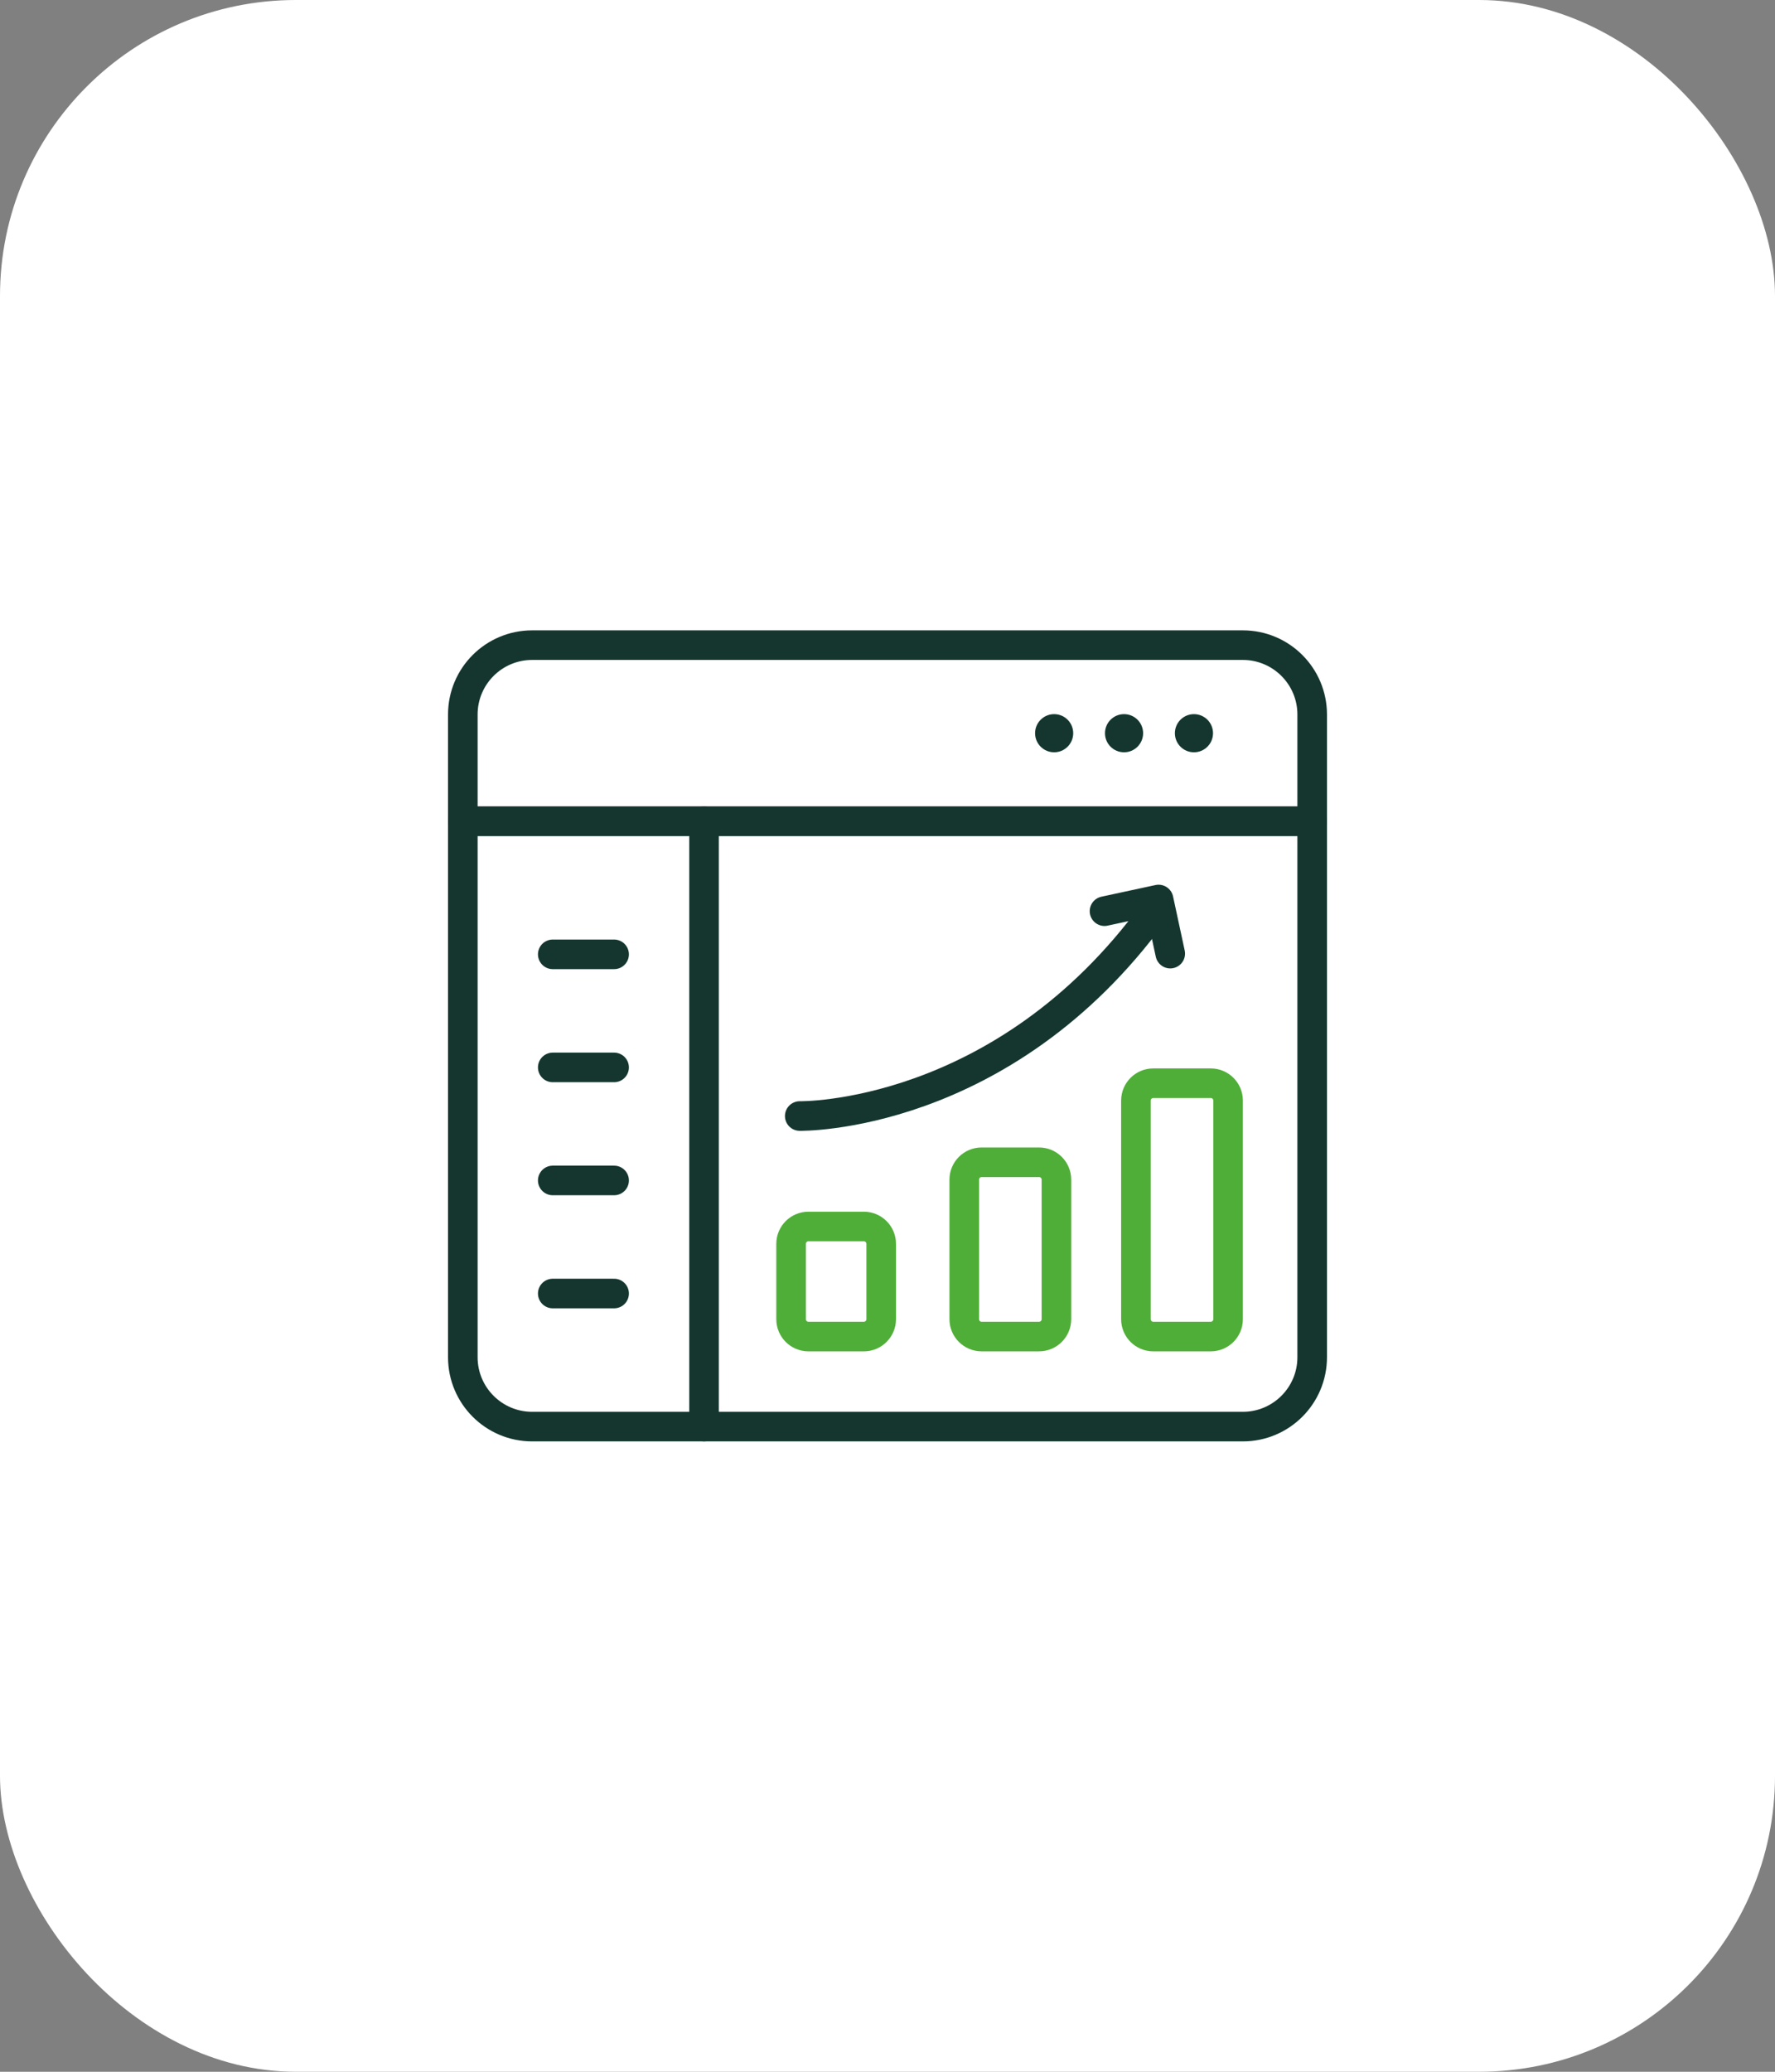<svg width="120" height="140" viewBox="0 0 120 140" fill="none" xmlns="http://www.w3.org/2000/svg">
<rect x="0" y="0" width="120" height="140" fill="#808080" stroke="none"/>
<rect width="120" height="140" rx="20" fill="white"/>
<path d="M58.402 90.318H54.654C54.007 90.318 53.482 89.793 53.482 89.146V84.053C53.482 83.406 54.007 82.881 54.654 82.881H58.402C59.049 82.881 59.574 83.406 59.574 84.053V89.146C59.574 89.793 59.049 90.318 58.402 90.318Z" stroke="#4FAE37" stroke-width="2" stroke-miterlimit="10" stroke-linecap="round" stroke-linejoin="round"/>
<path d="M70.248 90.317H66.361C65.714 90.317 65.189 89.792 65.189 89.145V79.713C65.189 79.066 65.714 78.541 66.361 78.541H70.248C70.895 78.541 71.42 79.066 71.42 79.713V89.145C71.42 89.792 70.895 90.317 70.248 90.317Z" stroke="#4FAE37" stroke-width="2" stroke-miterlimit="10" stroke-linecap="round" stroke-linejoin="round"/>
<path d="M81.854 90.318H77.967C77.32 90.318 76.795 89.793 76.795 89.146V74.371C76.795 73.724 77.32 73.199 77.967 73.199H81.854C82.501 73.199 83.026 73.724 83.026 74.371V89.146C83.026 89.793 82.501 90.318 81.854 90.318Z" stroke="#4FAE37" stroke-width="2" stroke-miterlimit="10" stroke-linecap="round" stroke-linejoin="round"/>
<path d="M54.067 75.416C54.067 75.416 67.79 75.665 78.015 61.623" stroke="#14362F" stroke-width="2" stroke-miterlimit="10" stroke-linecap="round" stroke-linejoin="round"/>
<path d="M74.671 61.573L78.327 60.785L79.115 64.441" stroke="#14362F" stroke-width="2" stroke-miterlimit="10" stroke-linecap="round" stroke-linejoin="round"/>
<path d="M88.711 55.498H31.289V48.283C31.289 45.694 33.388 43.596 35.977 43.596H84.023C86.612 43.596 88.711 45.694 88.711 48.283V55.498Z" stroke="#14362F" stroke-width="2" stroke-miterlimit="10" stroke-linecap="round" stroke-linejoin="round"/>
<path d="M88.711 55.498H31.289V91.715C31.289 94.304 33.388 96.403 35.977 96.403H84.023C86.612 96.403 88.711 94.304 88.711 91.715V55.498Z" stroke="#14362F" stroke-width="2" stroke-miterlimit="10" stroke-linecap="round" stroke-linejoin="round"/>
<circle cx="71.266" cy="49.547" r="1.289" fill="#14362F"/>
<circle cx="75.992" cy="49.547" r="1.289" fill="#14362F"/>
<circle cx="80.718" cy="49.547" r="1.289" fill="#14362F"/>
<path d="M37.369 64.49H41.517" stroke="#14362F" stroke-width="2" stroke-miterlimit="10" stroke-linecap="round" stroke-linejoin="round"/>
<path d="M37.369 72.131H41.517" stroke="#14362F" stroke-width="2" stroke-miterlimit="10" stroke-linecap="round" stroke-linejoin="round"/>
<path d="M37.369 79.769H41.517" stroke="#14362F" stroke-width="2" stroke-miterlimit="10" stroke-linecap="round" stroke-linejoin="round"/>
<path d="M37.369 87.41H41.517" stroke="#14362F" stroke-width="2" stroke-miterlimit="10" stroke-linecap="round" stroke-linejoin="round"/>
<path d="M47.597 55.498V96.403" stroke="#14362F" stroke-width="2" stroke-miterlimit="10" stroke-linecap="round" stroke-linejoin="round"/>
</svg>
